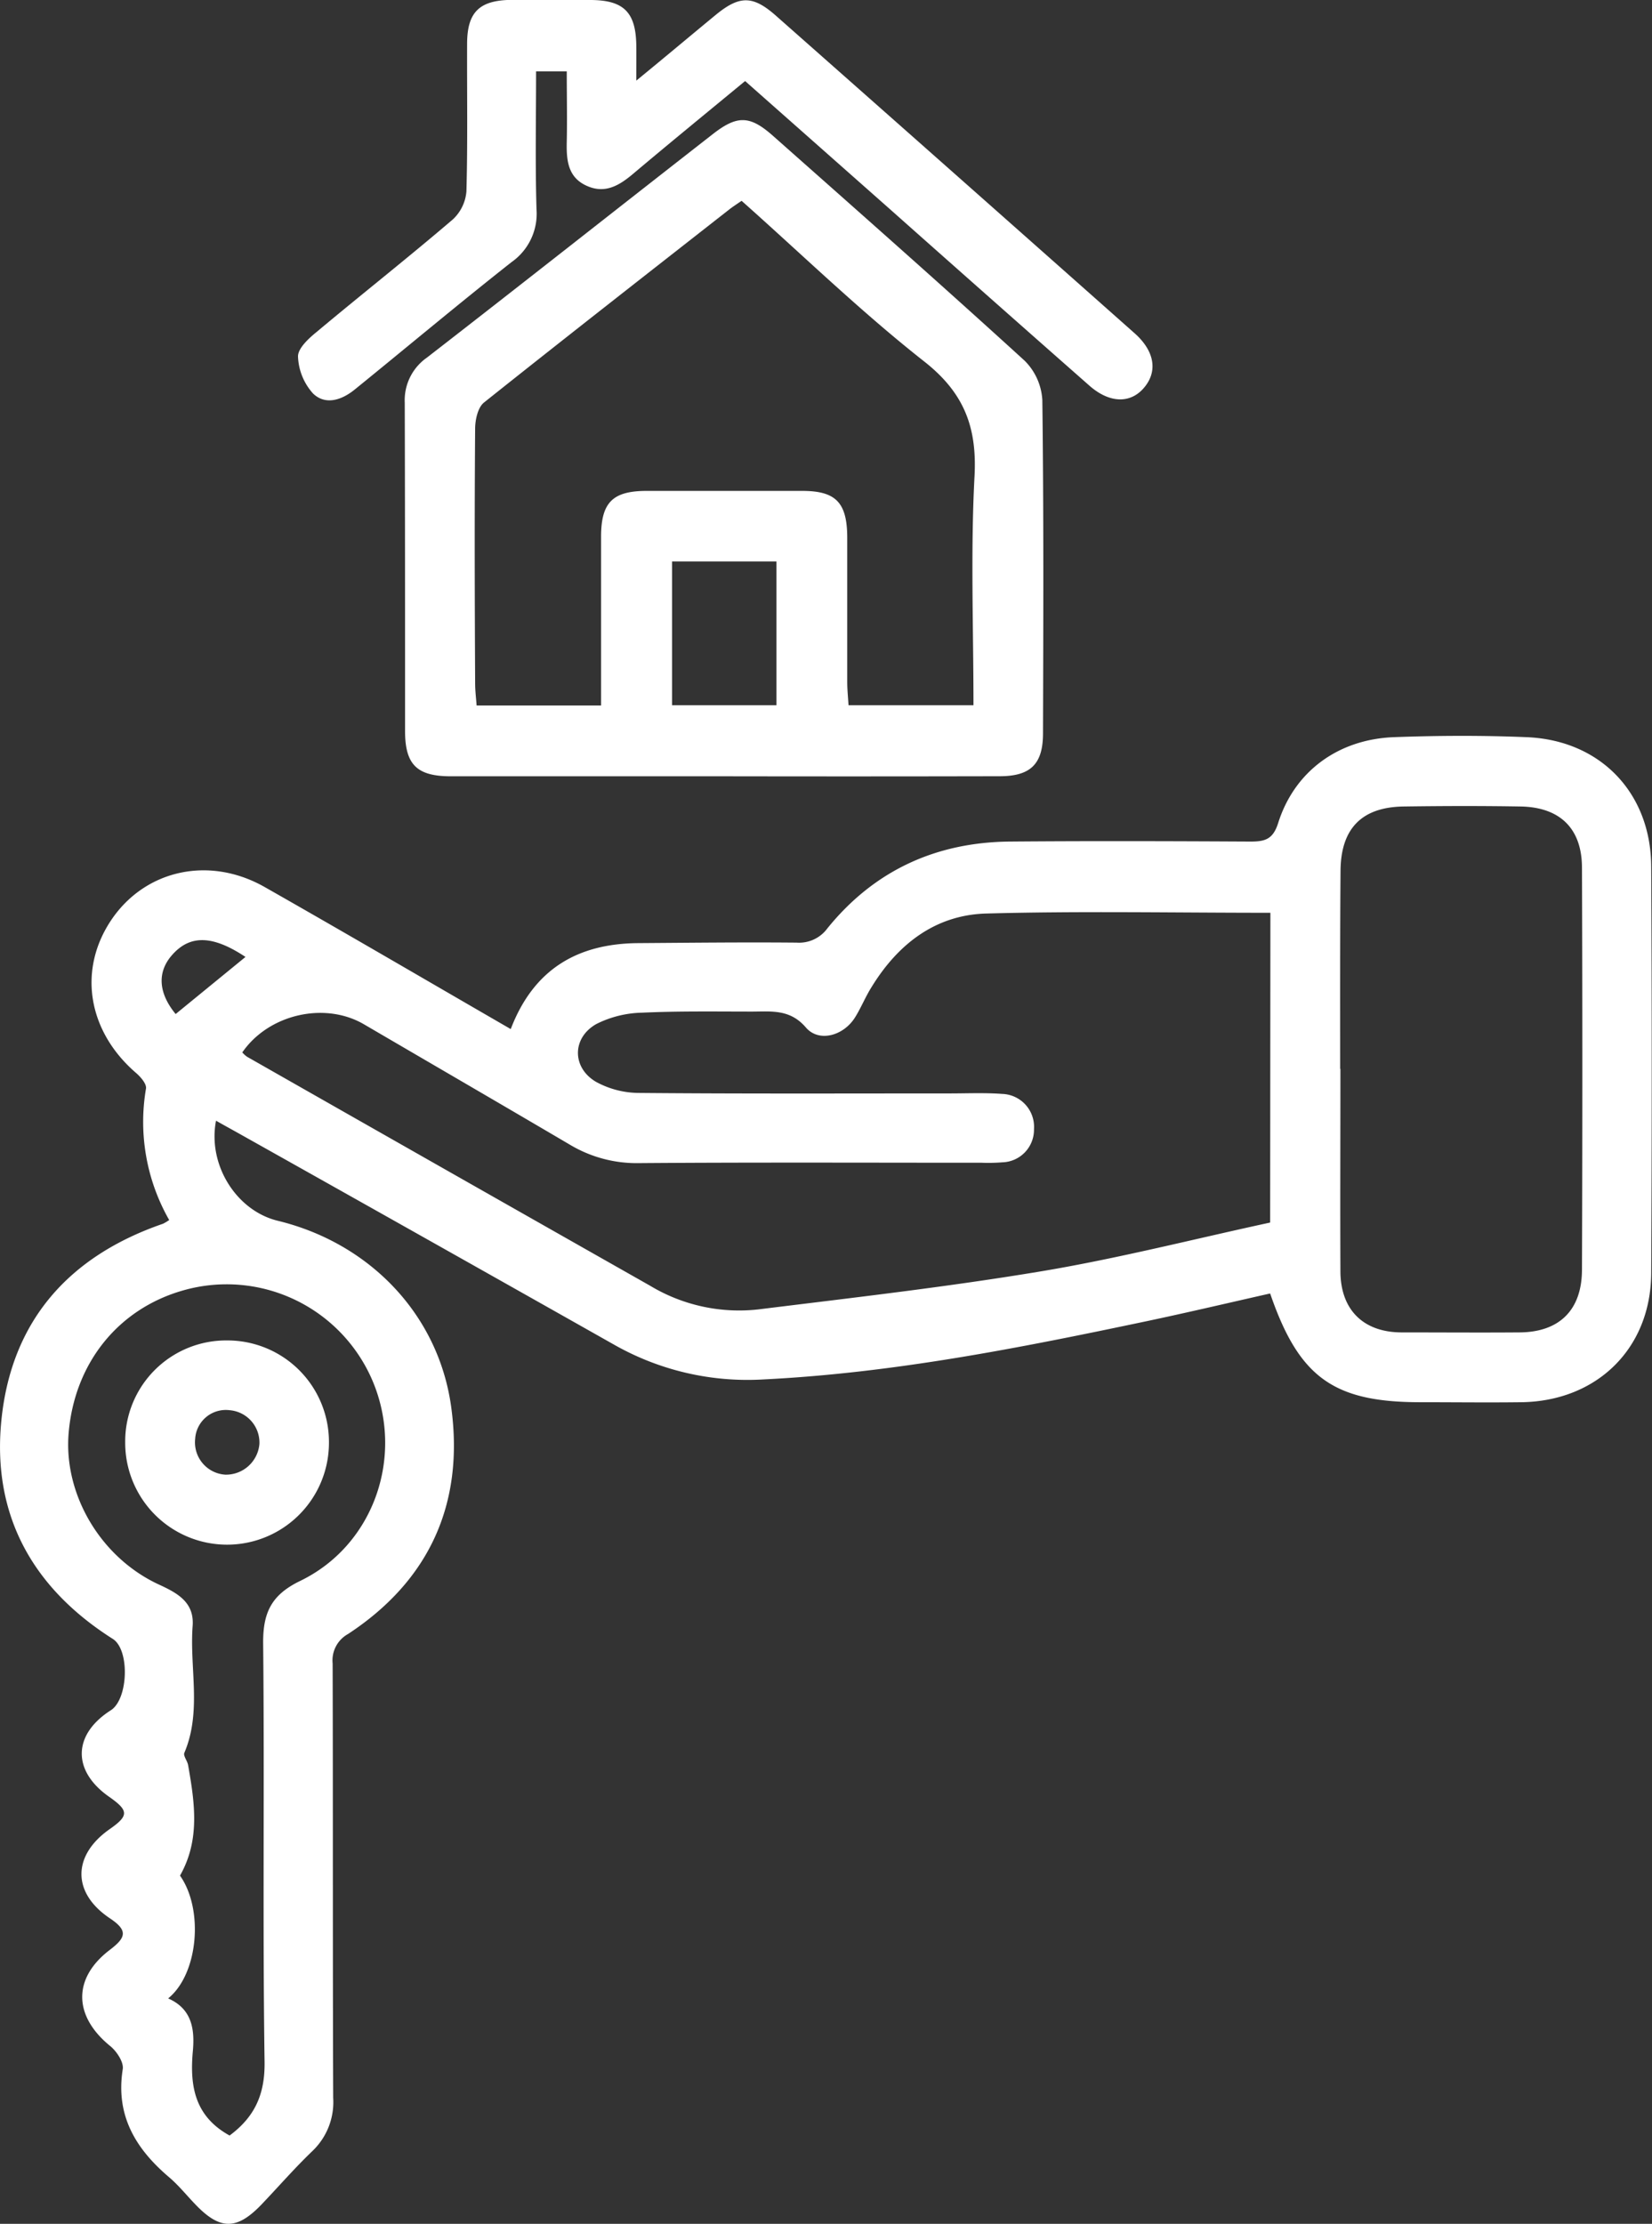 <svg xmlns="http://www.w3.org/2000/svg" viewBox="0 0 269.18 362.18"><rect x="0" y="0" width="269.18" height="362.18" fill="#333333" stroke="none"/><defs><style>.cls-1{fill:#fff;}</style></defs><g id="Layer_2" data-name="Layer 2"><g id="Layer_1-2" data-name="Layer 1"><path class="cls-1" d="M83.22,167.6c3.77-9.86,11-13.93,20.79-14,8.6-.06,17.21-.16,25.81-.08a5.71,5.71,0,0,0,5-2.33c7.61-9.39,17.63-14,29.67-14.13,13.09-.11,26.19-.07,39.29,0,2.38,0,3.65-.39,4.48-3,2.64-8.39,9.74-13.64,18.82-14,7.22-.27,14.47-.3,21.69,0,12,.49,20.23,9.08,20.28,21.07q.17,33.12,0,66.24c-.07,12.26-8.85,20.82-21.13,21-5.48.07-11,0-16.46,0-14.14,0-19.79-4-24.5-17.71-6.69,1.51-13.43,3.1-20.2,4.53-20.61,4.34-41.25,8.43-62.38,9.47a44,44,0,0,1-24.37-5.69q-30.58-17.26-61.23-34.45c-1.16-.65-2.34-1.29-3.58-2-1.39,7.2,3.32,14.66,10.06,16.3,15,3.64,26.23,15.31,28.27,30.41,2.11,15.61-3.52,28.16-16.82,36.89a4.91,4.91,0,0,0-2.51,4.8c.07,23.58,0,47.15.09,70.73a11,11,0,0,1-3.4,8.69c-2.88,2.76-5.5,5.78-8.26,8.67-4,4.18-6.71,4.22-10.67.14-1.48-1.52-2.81-3.2-4.42-4.57C22.15,350,18.8,344.58,20,337c.19-1.15-1-2.95-2.1-3.82-5.93-4.86-6.08-11,0-15.62,2.63-2,3-3.14,0-5.14-6.22-4.16-6.12-10.28,0-14.54,3.12-2.19,3.09-3-.15-5.27-6-4.22-5.9-10.11.31-14.07,2.84-1.81,3.12-9.84.32-11.62C5.34,258.65-1.31,246.8.22,231.38c1.6-16.24,11-26.8,26.35-32.08a8,8,0,0,0,1-.6,32.23,32.23,0,0,1-3.78-21.42c.11-.76-.88-1.9-1.63-2.54-7.94-6.85-9.53-16.93-3.89-25.11,5.54-8,15.88-10.27,24.88-5.15C56.48,152.05,69.7,159.79,83.22,167.6ZM207,148.66c-15.69,0-31-.3-46.3.12-8.31.23-14.41,5-18.7,12-1,1.59-1.69,3.34-2.68,4.92-1.87,3-5.89,4.11-8,1.65-2.57-3-5.56-2.61-8.69-2.6-6,0-12-.1-18,.18a17.36,17.36,0,0,0-7.45,1.84c-4,2.25-4,7.11-.07,9.42A14.71,14.71,0,0,0,104.2,178c16.83.15,33.67.08,50.5.08,2.87,0,5.75-.13,8.6.08a5.37,5.37,0,0,1,5.18,5.75,5.31,5.31,0,0,1-5.16,5.39,28.94,28.94,0,0,1-3.36.07c-18.58,0-37.16-.08-55.74.06a21.21,21.21,0,0,1-11.36-3c-11.17-6.57-22.37-13.07-33.56-19.61-6.39-3.73-15.53-1.65-19.82,4.58a4.36,4.36,0,0,0,.78.71Q73.1,190.8,105.93,209.4a28.12,28.12,0,0,0,17.59,3.86c15.44-1.91,30.92-3.67,46.26-6.23,12.48-2.09,24.78-5.24,37.18-7.92Zm11.41,25.42c0,11-.05,21.95,0,32.92,0,6.31,3.73,10,10,10s12.71.05,19.07,0c6.55,0,10.26-3.58,10.29-10.18q.12-32.73,0-65.47c0-6.45-3.62-9.89-10-10s-12.72-.09-19.07,0c-6.83.1-10.24,3.61-10.27,10.52C218.34,152.63,218.37,163.35,218.37,174.08ZM37.41,347.8c4.05-3,5.78-6.65,5.7-12-.33-22.7,0-45.41-.23-68.11-.05-5,1.3-7.92,6-10.2,11.9-5.74,16.93-19.94,12-32.18a25.83,25.83,0,0,0-31-15.16c-10.62,3-17.71,11.84-18.69,23.19-.87,10,5.18,20.37,14.8,24.77,3.05,1.4,5.68,2.92,5.4,6.7-.52,6.87,1.51,13.92-1.35,20.66-.21.49.49,1.3.61,2,1.07,6.08,2,12.16-1.32,18,3.88,5.49,3,16-1.93,20,4,1.75,4.36,5.23,4,8.84C30.94,339.8,31.75,344.68,37.41,347.8ZM28.62,165.15,40,155.85c-5.32-3.53-9-3.64-11.92-.36C25.57,158.29,25.79,161.71,28.62,165.15Z"/><path class="cls-1" d="M118,126.43q-22.26,0-44.52,0c-5.53,0-7.47-1.87-7.48-7.36,0-17.84,0-35.67-.05-53.5a8.47,8.47,0,0,1,3.6-7.32c15.57-12.06,31-24.25,46.56-36.38,4-3.13,6.06-3.1,9.85.26,13.72,12.15,27.47,24.28,41,36.62a9.81,9.81,0,0,1,2.88,6.43c.23,18.08.16,36.16.11,54.24,0,5-2,7-7.07,7Q140.46,126.47,118,126.43Zm2.83-93.72c-.8.55-1.42.95-2,1.4C105.49,44.56,92.11,55,78.87,65.55c-1,.79-1.44,2.78-1.45,4.22-.11,13.84-.07,27.68,0,41.52,0,1.19.15,2.38.24,3.61H97.94c0-9.32,0-18.39,0-27.47,0-5.58,1.87-7.46,7.36-7.48q12.7,0,25.43,0c5.46,0,7.29,1.9,7.32,7.52,0,7.86,0,15.71,0,23.57,0,1.3.14,2.61.21,3.82h20.36c0-12.61-.48-25,.17-37.27.43-8-1.69-13.61-8.2-18.72C140.25,50.74,130.75,41.51,120.84,32.71Zm5.68,58.73h-17v23.42h17Z"/><path class="cls-1" d="M103.68,13.13c4.89-4,9-7.46,13.12-10.85,3.73-3,5.88-3,9.52.18q29.31,25.88,58.56,51.82c3.13,2.78,3.73,5.93,1.82,8.5-2.21,3-5.76,3-9.11.1Q161.3,48.54,145.08,34.13L121.41,13.2c-6.18,5.1-12.26,10.06-18.25,15.11-2.23,1.88-4.52,3.27-7.45,2-3.21-1.37-3.43-4.23-3.36-7.24.08-3.72,0-7.44,0-11.44h-5c0,7.55-.15,15,.07,22.45a9.62,9.62,0,0,1-4.07,8.61c-8.62,6.79-17,13.82-25.55,20.75-2.13,1.73-4.77,2.6-6.79.65a9.51,9.51,0,0,1-2.45-6c-.05-1.31,1.68-2.93,3-4C58.93,47.92,66.46,42,73.78,35.74A7,7,0,0,0,76,31.17c.22-8,.08-16,.11-24,0-5.21,2-7.15,7.3-7.19Q89.78,0,96.14,0c5.51,0,7.46,2,7.54,7.4C103.7,9,103.68,10.6,103.68,13.13Z"/><path class="cls-1" d="M37,218.31A16.54,16.54,0,0,1,53.6,235a16.6,16.6,0,0,1-33.2-.06A16.45,16.45,0,0,1,37,218.31Zm.41,11.36a5,5,0,0,0-5.61,4.67,5.27,5.27,0,0,0,4.93,5.83,5.47,5.47,0,0,0,5.54-5A5.29,5.29,0,0,0,37.41,229.67Z"/></g></g></svg>